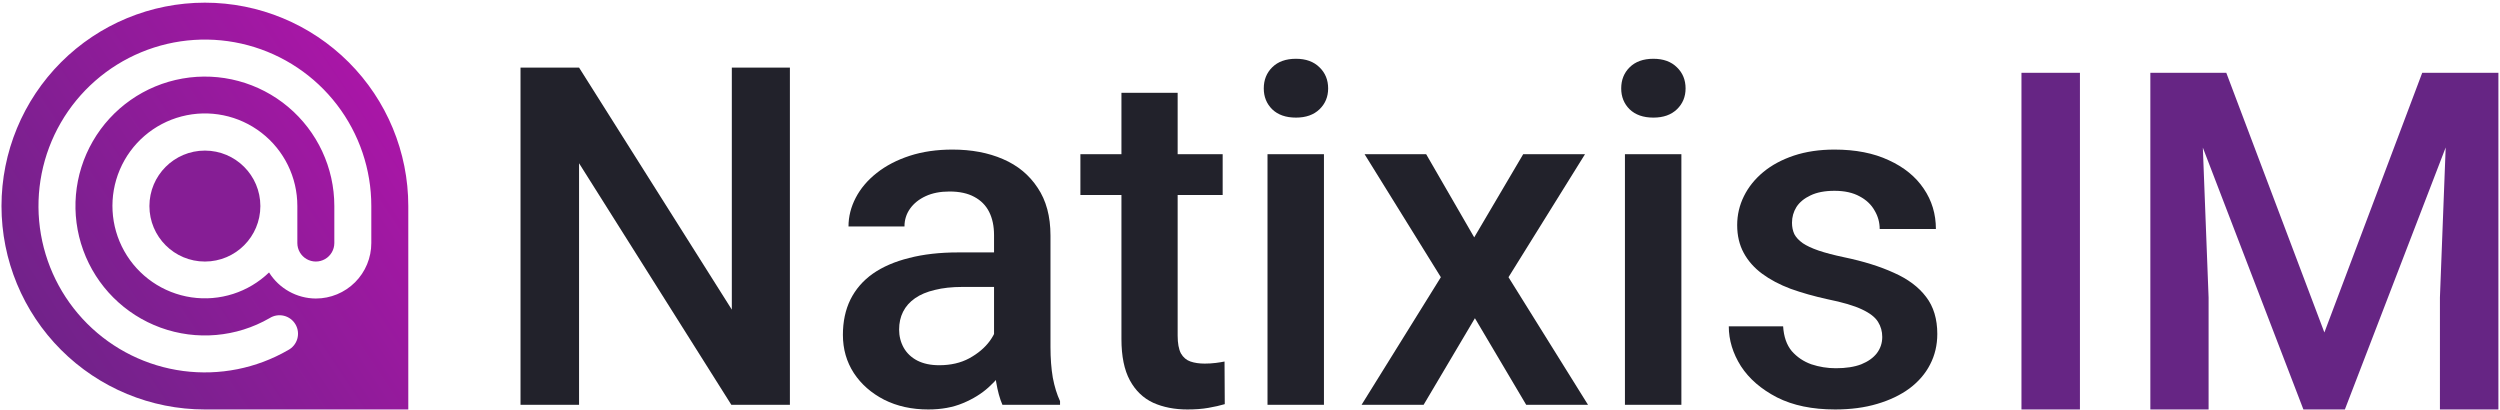 <svg width="744" height="122" viewBox="0 0 744 122" fill="none" xmlns="http://www.w3.org/2000/svg">
<path d="M77.485 61.326C77.485 70.443 70.094 77.835 60.976 77.835C51.858 77.835 44.467 70.443 44.467 61.326C44.467 52.208 51.858 44.817 60.976 44.817C70.094 44.817 77.485 52.208 77.485 61.326Z" fill="#861E95"/>
<path d="M60.976 0.794C44.922 0.794 29.525 7.171 18.174 18.523C6.822 29.876 0.444 45.272 0.444 61.325C0.444 77.379 6.822 92.777 18.174 104.128C29.526 115.479 44.922 121.857 60.976 121.857C77.03 121.857 121.508 121.857 121.508 121.857C121.508 121.857 121.508 77.379 121.508 61.325C121.508 45.272 115.13 29.874 103.778 18.523C92.426 7.171 77.03 0.794 60.976 0.794ZM93.993 88.839C88.329 88.812 83.073 85.885 80.071 81.081C73.932 86.999 65.394 89.736 56.959 88.491C48.523 87.246 41.141 82.159 36.972 74.719C32.804 67.28 32.321 58.329 35.665 50.482C39.008 42.638 45.8 36.786 54.053 34.641C62.306 32.495 71.088 34.297 77.828 39.52C84.568 44.744 88.507 52.796 88.49 61.324V72.33C88.49 74.296 89.539 76.113 91.241 77.096C92.944 78.079 95.042 78.079 96.745 77.096C98.447 76.113 99.496 74.296 99.496 72.33V61.324C99.499 49.938 94.465 39.132 85.743 31.811C77.023 24.489 65.509 21.402 54.294 23.376C43.08 25.352 33.314 32.187 27.619 42.048C21.924 51.908 20.883 63.783 24.776 74.485C28.67 85.186 37.098 93.616 47.798 97.511C58.499 101.406 70.374 100.368 80.236 94.674C81.501 93.869 83.04 93.616 84.496 93.974C85.953 94.33 87.201 95.266 87.952 96.564C88.702 97.862 88.891 99.41 88.472 100.851C88.054 102.291 87.066 103.499 85.738 104.194C76.295 109.646 65.318 111.829 54.508 110.405C43.698 108.981 33.66 104.03 25.951 96.319C18.242 88.608 13.293 78.569 11.872 67.759C10.451 56.949 12.637 45.971 18.09 36.532C23.544 27.09 31.962 19.712 42.038 15.543C52.111 11.373 63.28 10.644 73.812 13.47C84.344 16.296 93.647 22.518 100.28 31.171C106.914 39.824 110.508 50.425 110.502 61.328V72.334C110.502 76.711 108.763 80.91 105.667 84.007C102.571 87.103 98.372 88.839 93.993 88.839Z" fill="url(#paint0_linear_6_12573)"/>
<path d="M235.074 20.111V120.478H217.652L172.327 48.581V120.478H154.905V20.111H172.327L217.791 92.147V20.111H235.074Z" fill="#22222B"/>
<path d="M295.826 105.52V69.95C295.826 67.285 295.34 64.987 294.368 63.057C293.397 61.127 291.916 59.633 289.926 58.576C287.982 57.519 285.53 56.991 282.568 56.991C279.838 56.991 277.478 57.45 275.489 58.37C273.499 59.289 271.949 60.529 270.838 62.092C269.727 63.654 269.172 65.424 269.172 67.4H252.514C252.514 64.459 253.231 61.609 254.665 58.852C256.1 56.095 258.182 53.636 260.912 51.476C263.642 49.316 266.905 47.616 270.699 46.375C274.494 45.134 278.751 44.514 283.471 44.514C289.116 44.514 294.114 45.456 298.464 47.34C302.86 49.224 306.307 52.074 308.806 55.888C311.351 59.656 312.623 64.39 312.623 70.088V103.245C312.623 106.646 312.855 109.702 313.317 112.413C313.826 115.079 314.544 117.399 315.469 119.376V120.478H298.325C297.538 118.686 296.913 116.411 296.451 113.654C296.034 110.851 295.826 108.139 295.826 105.52ZM298.255 75.12L298.394 85.391H286.386C283.286 85.391 280.556 85.69 278.196 86.287C275.836 86.839 273.869 87.666 272.296 88.769C270.722 89.872 269.542 91.205 268.756 92.767C267.969 94.33 267.576 96.099 267.576 98.075C267.576 100.051 268.038 101.866 268.964 103.521C269.889 105.129 271.231 106.393 272.99 107.312C274.794 108.231 276.969 108.691 279.514 108.691C282.939 108.691 285.923 108.002 288.468 106.623C291.06 105.198 293.096 103.475 294.576 101.453C296.057 99.385 296.844 97.432 296.936 95.594L302.351 102.969C301.795 104.854 300.847 106.876 299.505 109.036C298.163 111.195 296.404 113.263 294.229 115.24C292.101 117.17 289.533 118.755 286.525 119.996C283.563 121.237 280.139 121.857 276.252 121.857C271.347 121.857 266.974 120.892 263.133 118.962C259.293 116.986 256.285 114.343 254.11 111.035C251.935 107.68 250.848 103.889 250.848 99.661C250.848 95.708 251.588 92.216 253.069 89.183C254.596 86.104 256.817 83.53 259.732 81.462C262.694 79.394 266.303 77.832 270.56 76.775C274.818 75.672 279.676 75.12 285.137 75.12H298.255Z" fill="#22222B"/>
<path d="M363.866 45.893V58.025H321.525V45.893H363.866ZM333.741 27.625H350.469V99.867C350.469 102.165 350.793 103.934 351.441 105.175C352.135 106.37 353.084 107.174 354.287 107.588C355.49 108.002 356.901 108.208 358.521 108.208C359.678 108.208 360.788 108.139 361.853 108.002C362.917 107.864 363.773 107.726 364.421 107.588L364.49 120.272C363.102 120.685 361.483 121.053 359.632 121.375C357.827 121.696 355.745 121.857 353.385 121.857C349.544 121.857 346.143 121.191 343.181 119.858C340.22 118.479 337.906 116.251 336.24 113.172C334.574 110.093 333.741 106.002 333.741 100.901V27.625Z" fill="#22222B"/>
<path d="M394.007 45.893V120.478H377.21V45.893H394.007ZM376.099 26.316C376.099 23.788 376.932 21.697 378.598 20.043C380.31 18.342 382.67 17.492 385.678 17.492C388.639 17.492 390.976 18.342 392.688 20.043C394.4 21.697 395.257 23.788 395.257 26.316C395.257 28.797 394.4 30.865 392.688 32.52C390.976 34.174 388.639 35.001 385.678 35.001C382.67 35.001 380.31 34.174 378.598 32.52C376.932 30.865 376.099 28.797 376.099 26.316Z" fill="#22222B"/>
<path d="M424.426 45.893L438.725 70.64L453.301 45.893H471.695L448.928 82.496L472.597 120.478H454.203L438.933 94.697L423.663 120.478H405.199L428.799 82.496L406.102 45.893H424.426Z" fill="#22222B"/>
<path d="M500.379 45.893V120.478H483.581V45.893H500.379ZM482.471 26.316C482.471 23.788 483.304 21.697 484.97 20.043C486.682 18.342 489.042 17.492 492.05 17.492C495.011 17.492 497.348 18.342 499.06 20.043C500.772 21.697 501.628 23.788 501.628 26.316C501.628 28.797 500.772 30.865 499.06 32.52C497.348 34.174 495.011 35.001 492.05 35.001C489.042 35.001 486.682 34.174 484.97 32.52C483.304 30.865 482.471 28.797 482.471 26.316Z" fill="#22222B"/>
<path d="M560.159 100.281C560.159 98.627 559.742 97.133 558.909 95.8C558.076 94.422 556.48 93.181 554.12 92.078C551.806 90.975 548.382 89.964 543.847 89.045C539.868 88.172 536.212 87.138 532.88 85.943C529.595 84.702 526.772 83.209 524.412 81.462C522.052 79.716 520.224 77.648 518.929 75.258C517.633 72.868 516.985 70.111 516.985 66.986C516.985 63.953 517.656 61.081 518.998 58.37C520.34 55.658 522.26 53.269 524.759 51.2C527.258 49.133 530.289 47.501 533.852 46.306C537.461 45.111 541.487 44.514 545.93 44.514C552.223 44.514 557.614 45.571 562.102 47.685C566.637 49.753 570.108 52.579 572.514 56.164C574.92 59.702 576.123 63.7 576.123 68.158H559.395C559.395 66.182 558.886 64.344 557.868 62.643C556.896 60.897 555.416 59.495 553.426 58.438C551.436 57.336 548.937 56.784 545.93 56.784C543.061 56.784 540.677 57.244 538.78 58.163C536.929 59.036 535.541 60.185 534.616 61.609C533.736 63.034 533.297 64.597 533.297 66.297C533.297 67.538 533.528 68.664 533.991 69.675C534.5 70.64 535.333 71.536 536.49 72.363C537.647 73.144 539.22 73.879 541.21 74.569C543.246 75.258 545.791 75.925 548.845 76.568C554.583 77.763 559.511 79.302 563.629 81.186C567.794 83.025 570.987 85.414 573.208 88.356C575.429 91.251 576.54 94.927 576.54 99.385C576.54 102.694 575.822 105.727 574.388 108.484C573 111.195 570.964 113.562 568.28 115.584C565.596 117.56 562.38 119.1 558.632 120.203C554.93 121.306 550.765 121.857 546.138 121.857C539.336 121.857 533.574 120.662 528.854 118.273C524.135 115.837 520.548 112.735 518.096 108.967C515.69 105.152 514.486 101.2 514.486 97.11H530.659C530.844 100.189 531.7 102.648 533.227 104.486C534.801 106.278 536.744 107.588 539.058 108.415C541.418 109.196 543.847 109.587 546.346 109.587C549.354 109.587 551.876 109.196 553.912 108.415C555.948 107.588 557.498 106.485 558.562 105.106C559.627 103.682 560.159 102.073 560.159 100.281Z" fill="#22222B"/>
<path d="M618.989 21.667V121.857H601.587V21.667H618.989Z" fill="#662584"/>
<path d="M647.016 21.667H662.546L691.734 98.943L720.853 21.667H736.383L697.835 121.857H685.494L647.016 21.667ZM639.944 21.667H654.712L657.277 88.552V121.857H639.944V21.667ZM728.687 21.667H743.524V121.857H726.122V88.552L728.687 21.667Z" fill="#662584"/>
<defs>
<linearGradient id="paint0_linear_6_12573" x1="-0.621" y1="121.857" x2="182.572" y2="-0.272" gradientUnits="userSpaceOnUse">
<stop stop-color="#662584"/>
<stop offset="1" stop-color="#CC0EB9"/>
</linearGradient>
</defs>
</svg>
